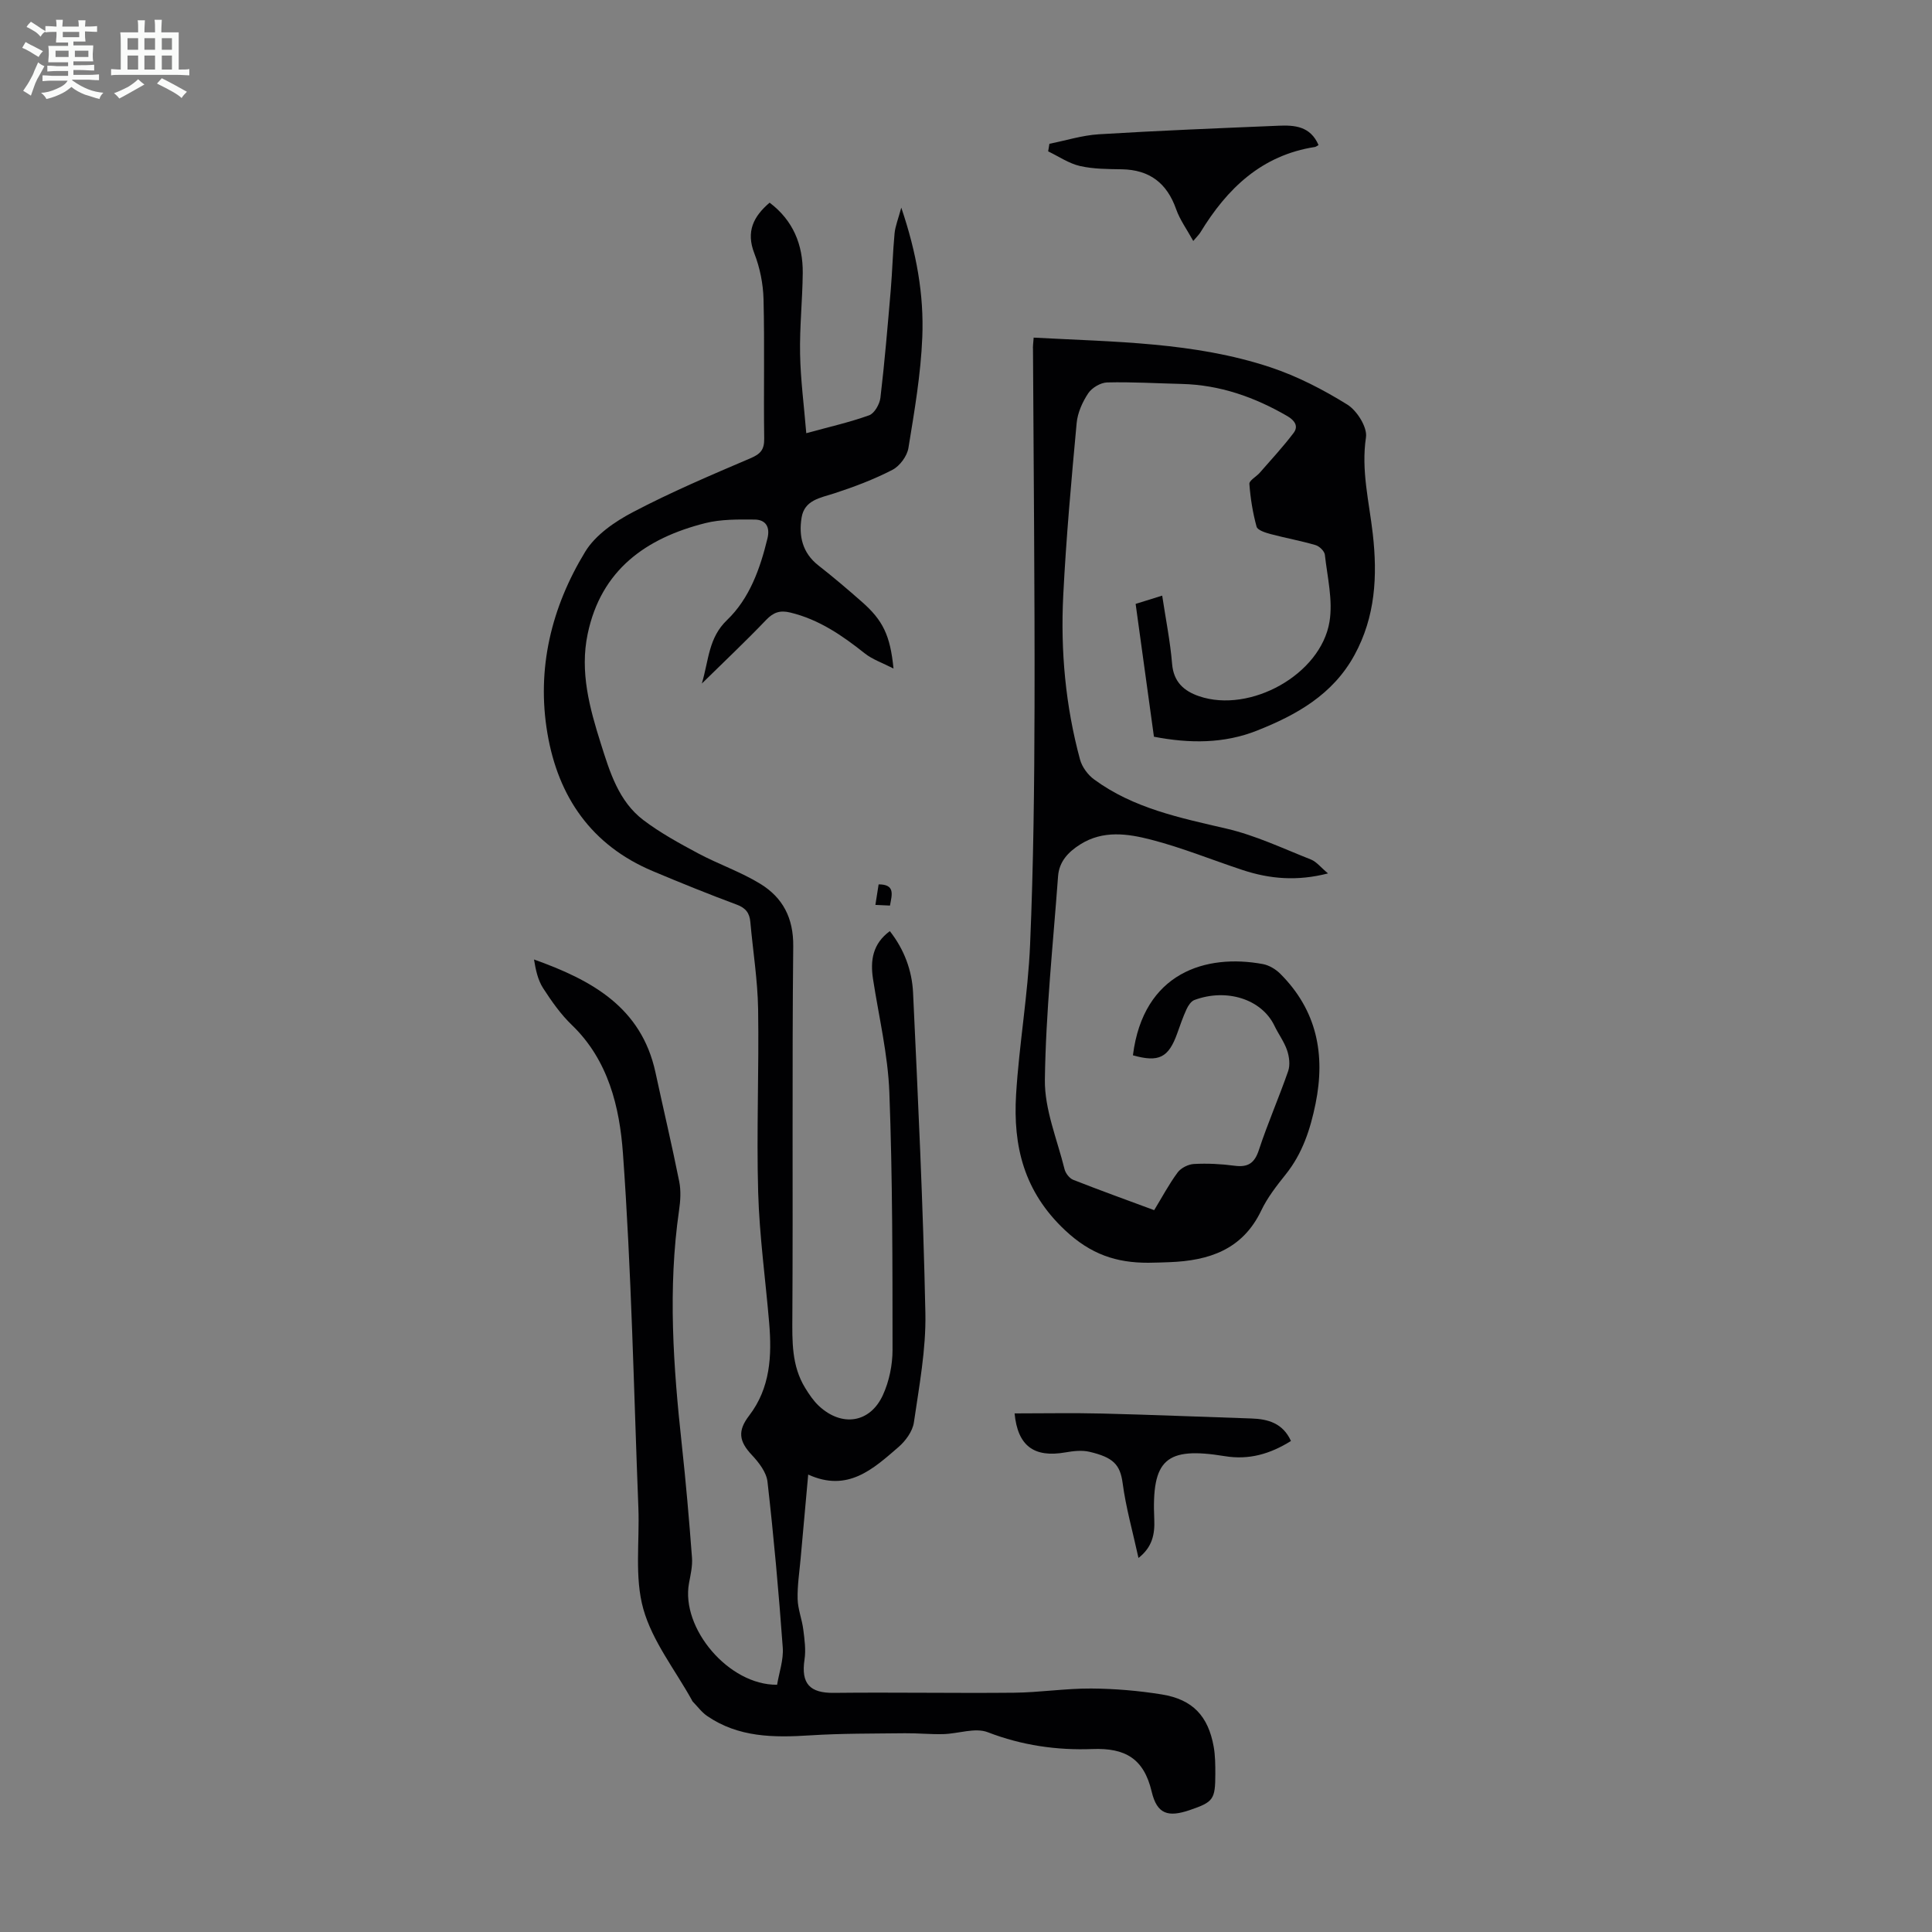 <svg enable-background="new 0 0 400 400" viewBox="0 0 400 400" xmlns="http://www.w3.org/2000/svg"><rect x="0" y="0" width="400" height="400" fill="#808080" stroke="none"/><path d="m6.8 9.5c.6.3 1.3.7 2.1 1.1-.4.4-.7.8-.9 1.2-.7-.4-1.3-.8-1.8-1.1s-1.1-.6-1.6-.8c.2-.4.5-.8.7-1.2.4.2.8.5 1.5.8zm.9 6.9c-.3.6-.5 1.1-.7 1.7s-.4 1.1-.6 1.7c-.6-.4-1.1-.7-1.6-1 .7-1 1.2-1.8 1.5-2.4.3-.5.6-1.1.8-1.7.3-.6.5-1.2.8-1.8.3.3.8.6 1.3.8-.7 1.3-1.2 2.2-1.5 2.7zm.1-11c.4.3 1 .7 1.7 1.1-.5.2-.8.6-1.1 1.1-.5-.6-1-1-1.4-1.2s-.9-.6-1.5-.8c.2-.4.5-.7.9-1.1.5.3.9.6 1.4.9zm10.5 13.1c1 .4 2 .6 3.1.7-.4.4-.7.8-.8 1.3-.9-.2-1.9-.6-3-.9-1-.4-2-.9-2.8-1.6-.5.4-1.1.9-1.9 1.3s-1.9.9-3.3 1.2c-.1-.3-.5-.8-1.1-1.3 1 0 2.1-.3 3.2-.8 1.2-.5 1.9-1 2.3-1.7h-3.2c-.4 0-1 0-2 .1v-1.2c1 0 1.7.1 2 .1h3.3v-1h-2.3c-.2 0-.9 0-2 .1v-1.2c1.2 0 1.9.1 2 .1h2.3v-.8h-4.1c0-.7.1-1.2.1-1.6 0-.5 0-1.1-.1-1.8h4.1v-.7h-2.5c0-.6.1-1.1.1-1.6v-.6h-.5c-.4 0-1 0-1.8.1v-1.3c1.2 0 1.9.1 2.1.1h.2c0-.3 0-.8-.1-1.4h1.4c0 .6-.1 1-.1 1.4h3.4c0-.4 0-.8-.1-1.3h1.5c0 .4-.1.9-.1 1.3.7 0 1.5 0 2.5-.1v1.2c-1 0-1.8-.1-2.5-.1v.6c0 .3 0 .8.1 1.5h-2.5v.8h4.1c0 .7-.1 1.3-.1 1.8s0 1 .1 1.5h-4.1v.8h1.4c.8 0 1.8 0 2.9-.1v1.2c-1 0-1.9-.1-2.8-.1h-1.5v1h3.2c.3 0 1 0 2.1-.1v1.2c-1.1 0-1.8-.1-2.1-.1h-3.4l-.1.1c1.4 1 2.4 1.5 3.4 1.9zm-4.1-6.7v-1.3h-2.7v1.3zm2.2-4.1v-1.1h-3.4v1.1zm1.9 4.1v-1.3h-2.8v1.3z" fill="#fafbfa"/><path d="m37 6.7v2.3 5.4c1 0 1.8 0 2.2-.1v1.3c-.6 0-1.5-.1-2.5-.1h-11.9c-.7 0-1.3 0-1.8.1v-1.3c.5 0 1.1.1 2 .1v-5.2c0-1 0-1.8-.1-2.5h3.7c0-1.3 0-2.1-.1-2.5h1.5c0 .4-.1 1.3-.1 2.5h2.2c0-1.2 0-2.1-.1-2.6h1.5c0 .4-.1 1.3-.1 2.6zm-12.3 13.7c-.3-.4-.7-.8-1.1-1.1 1.1-.4 2.1-.9 2.9-1.3.8-.5 1.5-1 2.1-1.6.4.4.9.8 1.3 1.1-2.5 1.4-4.2 2.4-5.2 2.9zm3.9-10.1v-2.4h-2.2v2.4zm0 4.1v-2.9h-2.2v2.9zm3.5-4.1v-2.4h-2.2v2.4zm0 4.1v-2.9h-2.2v2.9zm.4 2.9 1-1.1c.6.3 1.4.7 2.5 1.3s2 1.1 2.7 1.5c-.4.4-.8.8-1.1 1.3-.8-.8-2.5-1.7-5.1-3zm3.1-7v-2.4h-2.1v2.4zm0 4.1v-2.9h-2.1v2.9z" fill="#fafbfa"/><g fill="#010103"><path d="m160.89 348.81c.41-2.51 1.36-5.15 1.17-7.71-.83-11.46-1.86-22.91-3.16-34.33-.22-1.96-1.8-4-3.25-5.54-2.66-2.83-2.97-4.99-.55-8.14 4.4-5.74 4.72-12.38 4.15-19.18-.76-9.02-2.02-18.02-2.28-27.06-.36-12.63.19-25.28-.01-37.92-.1-6.02-1.07-12.02-1.61-18.04-.16-1.84-.94-2.9-2.8-3.59-5.86-2.18-11.67-4.53-17.44-6.96-12.66-5.34-19.54-15.35-21.77-28.49-2.29-13.43.83-26.14 7.82-37.62 2.12-3.48 6.15-6.25 9.9-8.21 7.88-4.14 16.11-7.64 24.31-11.14 2.09-.89 2.88-1.77 2.85-4.07-.14-9.62.1-19.26-.14-28.88-.08-3.18-.75-6.5-1.9-9.46-1.77-4.53-.18-7.66 3.16-10.51 4.85 3.66 6.92 8.68 6.86 14.58-.06 5.59-.66 11.18-.55 16.77.1 5.33.81 10.64 1.28 16.38 4.72-1.3 8.96-2.25 13.02-3.71 1.1-.4 2.17-2.3 2.33-3.61.88-7.42 1.5-14.88 2.14-22.33.33-3.9.42-7.81.79-11.71.14-1.49.74-2.93 1.39-5.34 3.18 9.38 4.71 18.07 4.35 26.85-.31 7.67-1.63 15.31-2.87 22.91-.27 1.68-1.79 3.73-3.3 4.52-3.83 1.98-7.93 3.53-12.04 4.87-2.92.95-6.19 1.38-6.78 5.03-.61 3.78.15 7.28 3.46 9.88 3.08 2.41 6.07 4.95 9.01 7.54 4.37 3.84 5.88 6.94 6.56 13.82-2.32-1.19-4.35-1.87-5.93-3.12-4.68-3.72-9.5-7.04-15.44-8.47-2.1-.51-3.47-.07-4.99 1.52-4.15 4.34-8.52 8.47-13.32 13.18 1.46-4.95 1.37-9.46 5.22-13.15 4.66-4.47 6.85-10.64 8.37-16.92.58-2.4-.41-3.87-2.68-3.88-3.41-.03-6.95-.08-10.21.74-12.28 3.1-21.56 9.67-24.34 22.94-1.65 7.86.4 15.35 2.73 22.72 1.85 5.85 3.67 11.93 8.83 15.84 3.51 2.65 7.44 4.8 11.33 6.88 4.22 2.25 8.84 3.83 12.89 6.32 4.6 2.84 6.84 7.02 6.78 12.89-.26 25.52-.03 51.04-.18 76.56-.03 5.21-.18 10.3 2.66 14.91.81 1.32 1.71 2.66 2.83 3.71 4.74 4.42 10.6 3.56 13.26-2.26 1.3-2.84 1.99-6.22 1.99-9.36-.01-17.78.01-35.56-.66-53.32-.3-7.85-2.18-15.64-3.38-23.44-.6-3.88-.06-7.32 3.48-9.92 2.99 3.81 4.59 8.16 4.81 12.74 1.03 22.11 2.1 44.23 2.55 66.35.15 7.53-1.29 15.13-2.38 22.64-.27 1.83-1.72 3.82-3.19 5.09-5.25 4.54-10.52 9.43-18.69 5.69-.57 6.33-1.08 11.87-1.57 17.41-.25 2.79-.69 5.58-.62 8.36.05 2.11.9 4.18 1.17 6.3.26 2.05.56 4.19.26 6.21-.76 5.02 1.09 6.98 6.09 6.92 12.41-.14 24.82.09 37.23-.03 5.34-.05 10.69-.9 16.03-.87 4.89.03 9.82.45 14.65 1.23 6.37 1.04 9.57 4.47 10.71 10.8.33 1.85.34 3.79.34 5.68-.01 5.27-.41 5.78-5.24 7.44-4.54 1.56-6.83.88-7.94-3.81-1.62-6.85-5.48-9.07-12.26-8.81-7.35.28-14.61-.75-21.67-3.48-2.62-1.01-6.11.31-9.21.39-2.64.07-5.29-.21-7.94-.18-6.56.08-13.13.02-19.67.44-7.49.48-14.79.44-21.28-4.01-1.15-.79-2.01-1.99-3.01-3.01-.08-.08-.11-.19-.16-.29-3.47-6.26-8.17-12.17-10.05-18.87-1.84-6.56-.75-13.92-1.02-20.93-.96-24.49-1.43-49.01-3.2-73.44-.69-9.48-3-19.24-10.57-26.52-2.31-2.22-4.21-4.93-5.96-7.64-1.09-1.69-1.53-3.79-1.88-5.93 11.86 4.24 22.22 9.83 25.15 23.39 1.62 7.52 3.4 15.01 4.91 22.55.39 1.93.26 4.04-.03 6.01-2.34 16.2-1.19 32.35.57 48.5.85 7.78 1.52 15.59 2.11 23.4.13 1.74-.3 3.55-.62 5.29-1.71 9.3 8.21 21.13 18.24 21.02z"/><path d="m214.01 69.9c16.74.91 33.26.91 49.04 6.15 5.56 1.85 10.91 4.62 15.89 7.71 2.01 1.25 4.18 4.7 3.87 6.78-1.03 6.87.66 13.36 1.41 19.99.99 8.72.55 17.15-3.79 25.09-4.48 8.2-11.99 12.4-20.2 15.65-6.85 2.71-13.94 2.68-21.32 1.26-1.26-9.16-2.51-18.2-3.79-27.5 1.9-.59 3.56-1.11 5.5-1.71.74 4.91 1.67 9.5 2.05 14.13.31 3.77 2.49 5.64 5.6 6.7 10.57 3.59 25.19-4.49 26.99-15.44.73-4.45-.45-9.24-.96-13.85-.08-.75-1.13-1.77-1.92-2-3.06-.9-6.21-1.46-9.29-2.28-1.08-.29-2.73-.8-2.93-1.54-.79-2.88-1.27-5.87-1.49-8.85-.05-.71 1.42-1.49 2.13-2.29 2.38-2.73 4.85-5.39 7.03-8.27 1.04-1.38.25-2.57-1.3-3.48-6.79-3.94-13.97-6.47-21.89-6.66-5.14-.12-10.29-.44-15.42-.31-1.36.04-3.15 1.1-3.91 2.24-1.2 1.8-2.2 4.03-2.4 6.16-1.1 11.9-2.18 23.82-2.78 35.76-.57 11.44.47 22.82 3.48 33.92.42 1.54 1.61 3.16 2.91 4.11 8.15 5.99 17.78 7.95 27.41 10.19 6 1.39 11.7 4.11 17.48 6.39 1.16.46 2.04 1.63 3.54 2.88-6.4 1.65-12.05 1.15-17.62-.68-6.35-2.09-12.58-4.65-19.03-6.31-4.81-1.24-9.92-2-14.64.98-2.51 1.58-4.38 3.57-4.6 6.61-1.03 14.04-2.54 28.07-2.73 42.12-.08 6.15 2.55 12.36 4.07 18.51.21.85 1.01 1.89 1.78 2.2 5.48 2.16 11.03 4.16 16.78 6.29 1.67-2.74 3.08-5.41 4.86-7.81.69-.93 2.2-1.69 3.38-1.75 2.78-.15 5.6-.01 8.37.36 2.78.37 4.16-.48 5.07-3.26 1.81-5.51 4.16-10.85 6.06-16.33.44-1.27.23-2.97-.22-4.3-.6-1.77-1.78-3.34-2.6-5.05-2.67-5.6-9.98-7.83-16.59-5.37-.69.26-1.28 1.15-1.62 1.89-.75 1.62-1.33 3.32-1.93 5-1.81 5.07-3.82 6.07-9.18 4.56 2.16-17.19 15.17-21.06 26.9-18.89 1.3.24 2.67 1.07 3.62 2.02 7.55 7.55 9.37 16.65 7.29 26.9-1.09 5.34-2.72 10.31-6.18 14.63-1.88 2.35-3.79 4.8-5.07 7.49-3.88 8.11-10.84 10.37-19 10.68-1.45.05-2.91.11-4.36.12-6.63.02-11.92-1.73-17.24-6.72-8.56-8.03-10.79-17.45-10.15-28.12.63-10.37 2.46-20.68 2.9-31.05.7-16.41.88-32.86.92-49.29.06-24.62-.2-49.23-.32-73.85-.05-.69.05-1.35.14-2.51z"/><path d="m235.71 322.56c-1.19-5.46-2.61-10.43-3.28-15.5-.52-3.87-1.98-5.33-6.86-6.48-1.57-.37-3.35-.16-4.97.12-6.59 1.16-9.9-1.4-10.54-8.07 6.05 0 12.13-.12 18.2.03 10.27.25 20.53.69 30.79 1.02 3.52.11 6.56.99 8.23 4.66-4.31 2.69-8.69 3.97-13.71 3.14-12.24-2-15.16.67-14.59 13.11.13 3.05-.4 5.73-3.27 7.97z"/><path d="m272.99 30.03c-.35.19-.54.37-.75.4-11.03 1.71-18.18 8.6-23.71 17.68-.28.46-.7.85-1.48 1.78-1.31-2.38-2.76-4.36-3.54-6.57-1.9-5.4-5.49-8.17-11.24-8.27-2.9-.05-5.88-.04-8.68-.68-2.3-.53-4.39-1.98-6.58-3.03.09-.52.17-1.05.26-1.57 3.41-.68 6.8-1.76 10.24-1.97 12.38-.76 24.78-1.25 37.18-1.77 3.31-.14 6.59.06 8.3 4z"/><path d="m181.24 187.35c.25-1.58.46-2.88.67-4.25 3.49 0 2.75 2.15 2.35 4.39-1.05-.05-1.98-.09-3.02-.14z"/></g></svg>